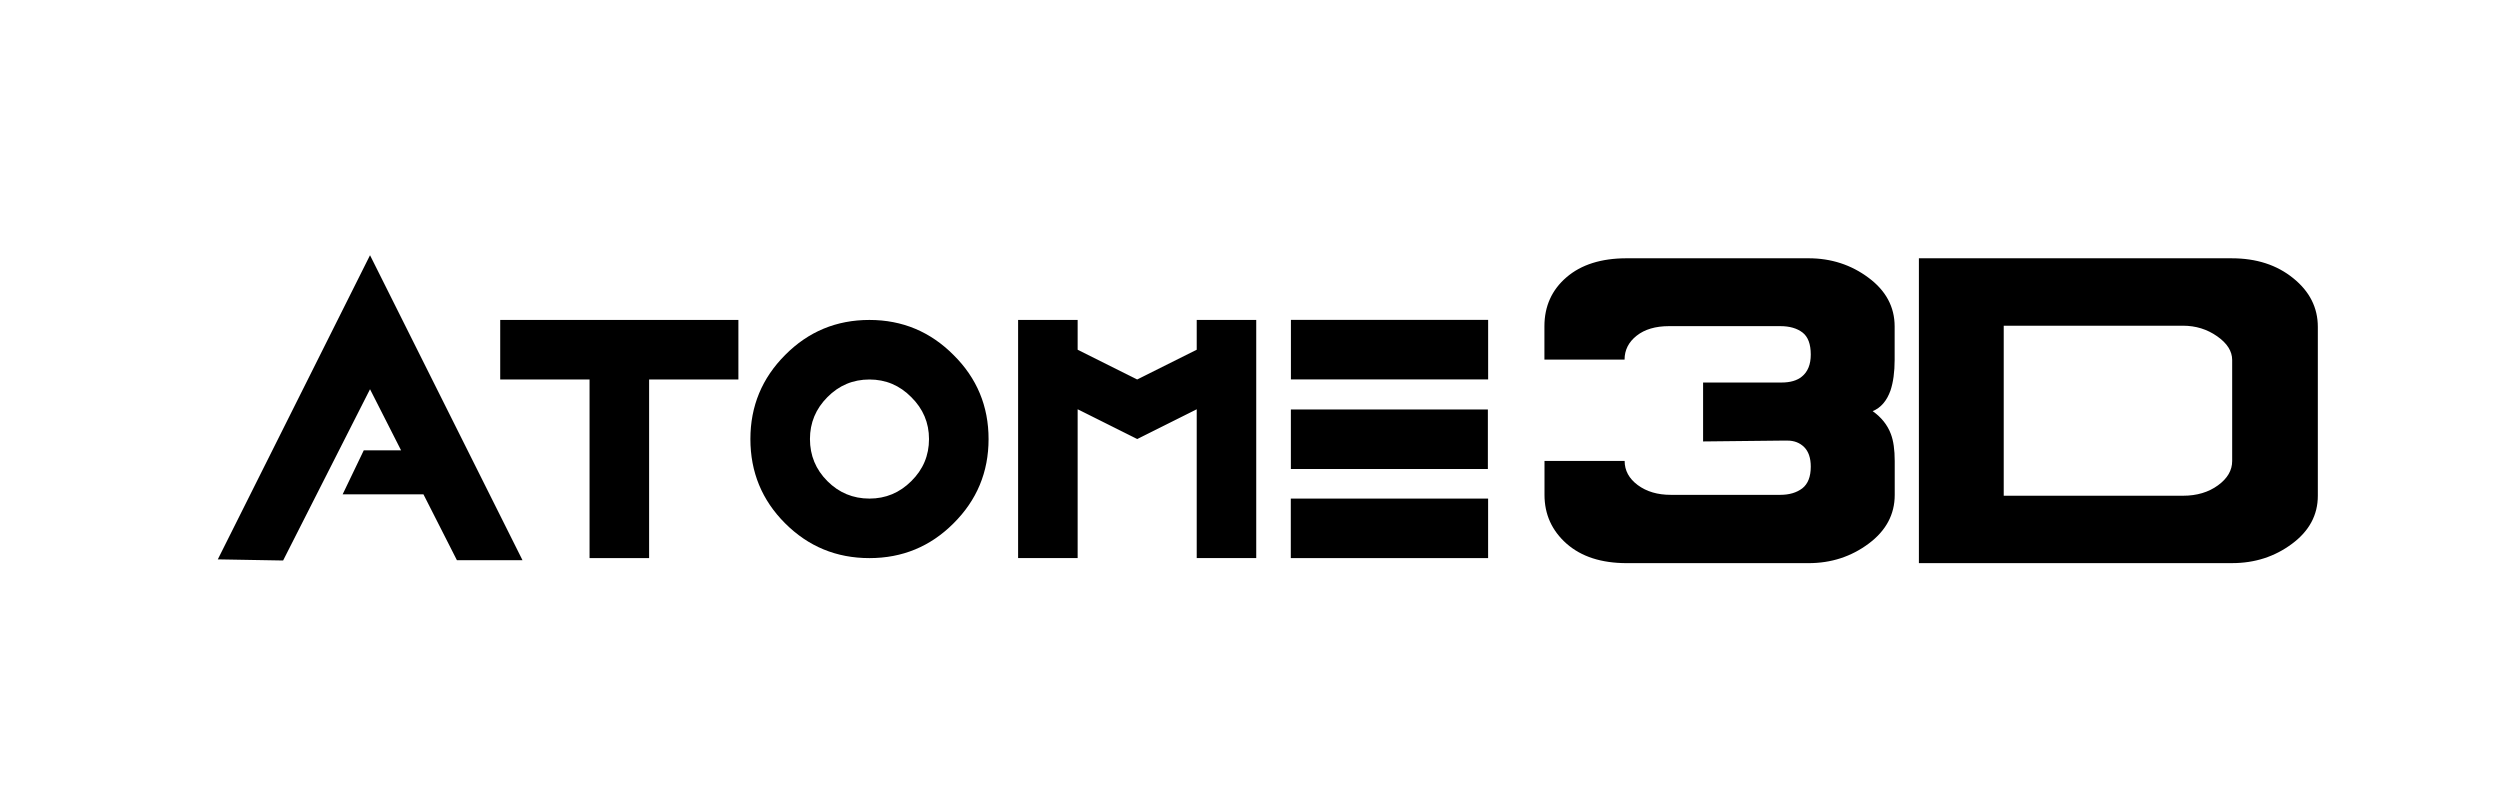 <svg xmlns:xodm="http://www.corel.com/coreldraw/odm/2003" xmlns="http://www.w3.org/2000/svg" xmlns:xlink="http://www.w3.org/1999/xlink" id="Layer_1" x="0px" y="0px" width="165.423px" height="53px" viewBox="165.423 110.232 165.423 53" xml:space="preserve"><g>	<path fill="#1F83B2" d="M-810.445,465.031c4.441,7.674,15.285,10.958,30.534,9.25c2.536-0.285,5.136-0.705,7.779-1.244  c0.806,2.347,1.682,4.609,2.63,6.767c1.047,2.38,2.171,4.613,3.342,6.639c5.885,10.168,13.274,15.531,20.807,15.106  c8.366-0.472,16.182-7.896,22.071-20.937l2.894-7.201c0.254,0.047,1.54,0.388,1.793,0.433c1.821,0.318,3.619,0.579,5.386,0.773  c14.723,1.617,25.406-1.441,30.083-8.613c4.12-6.32,3.149-15.397-2.735-25.564c-1.171-2.023-2.547-4.111-4.091-6.204  c-1.514-2.056-3.176-4.097-4.966-6.114c1.63-1.871,3.15-3.762,4.545-5.662c9.077-12.371,11.63-23.41,7.189-31.083  c-4.357-7.527-14.876-10.831-29.671-9.341l-7.601,0.927l-0.155-0.552c-0.742-2.111-1.541-4.152-2.399-6.107  c-1.046-2.381-2.171-4.611-3.342-6.637c-5.885-10.168-13.274-15.533-20.806-15.108c-8.547,0.481-16.521,8.224-22.454,21.798  c-1.021,2.338-1.96,4.799-2.813,7.356c-2.435-0.477-4.832-0.85-7.174-1.104c-14.723-1.617-25.406,1.44-30.083,8.612  c-6.886,10.563,3.01,29.425,10.894,37.159c-1.601,1.842-3.093,3.701-4.465,5.57C-812.334,446.318-814.887,457.357-810.445,465.031  L-810.445,465.031z M-691.789,437.07l1.787,6.037c0.815,3.354,1.224,6.392,1.227,9.105l-0.201,3.164  c-0.45,3.345-1.657,6.084-3.623,8.206c-3.536,3.816-9.577,5.712-18.074,5.693l-4.767-0.192c-1.133-0.084-2.303-0.197-3.508-0.338  c2.065-7.055,3.534-14.758,4.407-22.734c6.943-5.184,13.242-10.802,18.488-16.616c0.859,0.976,1.688,1.954,2.485,2.938  C-692.907,433.967-692.313,435.545-691.789,437.07L-691.789,437.07z M-688.501,448.824l0.027,0.133l-0.012,0.008L-688.501,448.824  L-688.501,448.824z M-760.167,369.182l0.064-0.057l0.027-0.02l0,0L-760.167,369.182L-760.167,369.182z M-768.889,379.004  c9.521-11.869,18.146-17.018,25.663-15.309c6.648,1.512,12.593,8.399,17.786,20.563c-7.076,1.738-14.406,4.297-21.677,7.497  c-7.962-3.421-15.979-6.066-23.638-7.704C-770.171,382.32-769.549,380.635-768.889,379.004L-768.889,379.004z M-724.78,385.842  c2.508,6.167,4.835,13.594,6.977,22.271c-8.492-5.942-17.79-11.221-27.213-15.436C-738.217,389.771-731.384,387.441-724.78,385.842  L-724.78,385.842z M-717.202,410.6c0.551,2.332,1.09,4.752,1.616,7.254c0.543,8.629,0.403,17.436-0.419,25.963  c-1.736,1.65-3.555,3.338-5.456,5.055c-7.804,5.285-16.227,9.987-24.751,13.807c-1.589-0.477-3.213-0.979-4.866-1.508  c-8.283-3.979-16.391-8.756-23.841-14.049c-0.689-2.82-1.36-5.771-2.01-8.854c-0.56-8.881-0.396-17.951,0.491-26.715l2.723-2.674  c0.424-0.389,0.853-0.777,1.285-1.169c7.69-5.229,15.991-9.894,24.401-13.705c1.783,0.521,3.61,1.074,5.478,1.661  C-733.727,399.845-725.083,404.936-717.202,410.6L-717.202,410.6z M-719.984,398.268L-719.984,398.268l0.074,0.25  C-719.936,398.434-719.959,398.352-719.984,398.268L-719.984,398.268z M-725.058,383.984L-725.058,383.984l0.084,0.159  l-0.014,0.005L-725.058,383.984L-725.058,383.984z M-724.32,385.732l0.05,0.145l-0.058-0.143L-724.32,385.732L-724.32,385.732z   M-720.65,468.533c-6.668-0.898-14.372-2.609-23.098-5.133c9.526-4.413,18.881-9.895,27.358-16.029  C-717.282,454.795-718.702,461.953-720.65,468.533L-720.65,468.533z M-778.23,472.359c-15.118-2.305-23.936-7.202-26.218-14.592  c-0.625-2.02-0.768-4.236-0.432-6.652l1.309-4.906l2.415-5.184l5.797-9.17c5.089,5.338,11.045,10.479,17.54,15.24  c1.018,8.605,2.732,16.869,5.145,24.318C-774.551,471.795-776.406,472.111-778.23,472.359L-778.23,472.359z M-794.276,430.535  l8.541-9.854l7.437-7.303c-0.915,10.373-0.839,21.117,0.227,31.438C-784.059,440.329-789.55,435.518-794.276,430.535  L-794.276,430.535z M-796.864,426.281c-6.229-7.358-9.709-25.17-2.82-32.607c4.527-4.887,13.163-6.625,25.801-5.225  c-1.853,6.586-3.195,13.708-4.028,21.072C-784.909,414.644-791.509,420.504-796.864,426.281L-796.864,426.281z M-772.18,388.652  c6.29,0.813,13.519,2.36,21.672,4.644c-8.87,4.155-17.578,9.229-25.551,14.889C-775.213,401.361-773.921,394.77-772.18,388.652  L-772.18,388.652z M-774.297,449.607c7.897,5.464,16.47,10.346,25.175,14.336c-6.228,2.637-12.479,4.783-18.55,6.33  C-770.042,464.502-772.252,457.609-774.297,449.607L-774.297,449.607z M-747.041,464.881c8.134,3.587,16.347,6.375,24.203,8.117  c-4.134,9.567-14.847,21.758-26.52,19.104c-6.591-1.496-12.49-8.279-17.652-20.25  C-760.472,470.168-753.735,467.797-747.041,464.881L-747.041,464.881z M-698.315,424.473c-4.772-4.891-10.261-9.607-16.215-14.008  c-0.865-7.958-2.439-17.927-5.176-25.438c10.55-0.679,26.717,1.973,30.346,13.709  C-687.342,405.261-690.349,413.871-698.315,424.473L-698.315,424.473z M-714.3,412.738c5.475,4.133,10.526,8.539,14.945,13.094  c-3.876,4.979-8.811,10.382-14.8,16.202C-713.344,432.361-713.393,422.381-714.3,412.738z"></path>	<path fill="#1F83B2" d="M-747.381,388.893c1.971,0,3.568,1.609,3.568,3.6c0,1.741-1.228,3.193-2.859,3.524v30.665l28.466,14.896  c0.654-0.745,1.609-1.215,2.673-1.215c1.971,0,3.569,1.609,3.569,3.599s-1.598,3.598-3.569,3.598c-1.971,0-3.569-1.608-3.569-3.598  c0-0.427,0.074-0.835,0.209-1.214l-28.6-14.967l-25.783,18.552c0.076,0.292,0.116,0.597,0.116,0.913  c0,1.986-1.598,3.598-3.569,3.598s-3.569-1.609-3.569-3.598s1.598-3.599,3.569-3.599c1.169,0,2.208,0.565,2.858,1.442  l25.842-18.596v-30.467c-1.663-0.309-2.923-1.775-2.923-3.54C-750.95,390.502-749.353,388.893-747.381,388.893L-747.381,388.893z   M-715.267,407.103c-1.971,0-3.569,1.611-3.569,3.601c0,1.984,1.598,3.598,3.569,3.598c1.971,0,3.568-1.609,3.568-3.598  C-711.699,408.714-713.296,407.103-715.267,407.103L-715.267,407.103z M-776.471,405.766c-1.971,0-3.569,1.611-3.569,3.6  c0,1.987,1.598,3.599,3.569,3.599c1.971,0,3.568-1.61,3.568-3.599C-772.902,407.377-774.5,405.766-776.471,405.766  L-776.471,405.766z M-746.418,460.081c1.971,0,3.569,1.61,3.569,3.598c0,1.988-1.598,3.601-3.569,3.601  c-1.971,0-3.568-1.611-3.568-3.601C-749.986,461.691-748.389,460.081-746.418,460.081z"></path>	<g>		<path fill="#1F83B2" d="M-435.199,415.982v-4.498c0-2.626-1.17-4.814-3.51-6.557c-2.34-1.75-5.032-2.625-8.076-2.625h-24.484   c-3.425,0-6.126,0.855-8.105,2.561c-1.979,1.703-2.968,3.898-2.968,6.592v4.49h10.787c0-1.294,0.543-2.369,1.627-3.227   c1.084-0.854,2.54-1.285,4.366-1.285h14.953c1.256,0,2.255,0.286,2.996,0.856c0.742,0.571,1.113,1.561,1.113,2.968   c0,1.332-0.399,2.321-1.198,2.969c-0.646,0.532-1.561,0.801-2.74,0.801h-10.558v7.934l10.672-0.115c0.152,0,0.381,0,0.686,0   c0.913,0,1.664,0.295,2.254,0.875c0.59,0.59,0.885,1.465,0.885,2.638c0,1.358-0.381,2.329-1.142,2.92   c-0.761,0.58-1.75,0.875-2.968,0.875h-14.725c-1.789,0-3.272-0.438-4.452-1.313c-1.18-0.875-1.77-1.96-1.77-3.253h-10.787v4.565   c0,2.626,0.989,4.813,2.968,6.563s4.681,2.626,8.105,2.626h24.484c3.044,0,5.736-0.876,8.076-2.626   c2.34-1.74,3.51-3.928,3.51-6.554v-4.558c0-1.521-0.171-2.738-0.514-3.645c-0.456-1.217-1.274-2.244-2.454-3.082   c1.104-0.456,1.902-1.389,2.397-2.796C-435.39,418.988-435.199,417.619-435.199,415.982L-435.199,415.982z M-389.76,415.992   v13.604c0,1.256-0.638,2.352-1.912,3.271c-1.274,0.933-2.845,1.396-4.709,1.396h-24.143v-22.887h24.143   c1.712,0,3.244,0.479,4.595,1.427C-390.436,413.748-389.76,414.813-389.76,415.992L-389.76,415.992z M-378.23,416.098v-4.557   c0-2.588-1.104-4.775-3.311-6.555c-2.207-1.788-4.966-2.684-8.276-2.684h-42.12v41.036h42.178c3.044,0,5.727-0.866,8.047-2.597   c2.321-1.725,3.482-3.881,3.482-6.469V416.098z"></path>		<g>			<polygon fill="#1B1C20" points="-640.438,419.932 -636.257,428.158 -641.278,428.158 -644.122,434.086 -633.245,434.086     -628.739,442.951 -619.909,442.951 -640.438,401.894 -660.929,442.838 -652.137,442.989    "></polygon>			<polygon fill="#1B1C20" points="-622.91,418.623 -610.887,418.623 -610.887,442.67 -602.871,442.67 -602.871,418.623     -590.848,418.623 -590.848,410.607 -622.91,410.607    "></polygon>			<path fill="#1B1C20" d="M-584.536,415.305c-3.131,3.131-4.696,6.91-4.696,11.334c0,4.445,1.555,8.227,4.665,11.334    c3.131,3.131,6.92,4.697,11.365,4.697c4.425,0,8.192-1.555,11.303-4.665c3.153-3.132,4.729-6.921,4.729-11.366    c0-4.424-1.566-8.189-4.697-11.303c-3.132-3.152-6.91-4.729-11.335-4.729C-577.647,410.607-581.426,412.173-584.536,415.305    L-584.536,415.305z M-581.217,426.639c0-2.189,0.785-4.07,2.351-5.638c1.561-1.587,3.452-2.378,5.664-2.378    c2.191,0,4.072,0.791,5.638,2.378c1.588,1.565,2.379,3.446,2.379,5.638c0,2.213-0.791,4.104-2.379,5.664    c-1.565,1.566-3.446,2.354-5.638,2.354c-2.212,0-4.104-0.785-5.664-2.354C-580.432,430.742-581.217,428.852-581.217,426.639z"></path>			<polygon fill="#1B1C20" points="-553.196,410.607 -553.196,442.67 -545.18,442.67 -545.18,422.631 -537.165,426.639     -529.149,422.631 -529.149,442.67 -521.134,442.67 -521.134,410.607 -529.149,410.607 -529.149,414.615 -537.165,418.623     -545.18,414.615 -545.18,410.607    "></polygon>			<path fill="#1B1C20" d="M-489.922,434.654h-26.56v8.016h26.56V434.654L-489.922,434.654z M-489.92,410.598h-26.545v8.018h26.545    V410.598L-489.92,410.598z M-489.956,422.66h-26.524v8.016h26.524V422.66z"></path>		</g>	</g></g><g>	<path d="M290.79,134.045v-2.211c0-1.291-0.574-2.366-1.726-3.222c-1.149-0.86-2.476-1.29-3.972-1.29h-12.033  c-1.684,0-3.012,0.42-3.984,1.258c-0.971,0.836-1.459,1.917-1.459,3.24v2.207h5.303c0-0.635,0.269-1.164,0.802-1.584  c0.532-0.42,1.247-0.631,2.146-0.631h7.354c0.617,0,1.105,0.141,1.471,0.42c0.365,0.281,0.548,0.767,0.548,1.459  c0,0.655-0.196,1.141-0.589,1.459c-0.318,0.262-0.768,0.393-1.348,0.393h-5.188v3.899l5.244-0.056c0.076,0,0.188,0,0.338,0  c0.448,0,0.816,0.144,1.107,0.43c0.289,0.291,0.436,0.72,0.436,1.294c0,0.669-0.189,1.145-0.561,1.436  c-0.377,0.285-0.861,0.429-1.459,0.429h-7.239c-0.88,0-1.606-0.215-2.188-0.645c-0.58-0.43-0.869-0.964-0.869-1.598h-5.303v2.243  c0,1.293,0.488,2.367,1.459,3.229c0.974,0.858,2.301,1.29,3.984,1.29h12.034c1.495,0,2.819-0.432,3.971-1.29  c1.149-0.854,1.726-1.933,1.726-3.224v-2.238c0-0.747-0.084-1.346-0.254-1.79c-0.224-0.6-0.625-1.104-1.205-1.515  c0.543-0.224,0.937-0.683,1.182-1.375C290.696,135.522,290.79,134.849,290.79,134.045L290.79,134.045z M313.124,134.05v6.687  c0,0.618-0.313,1.154-0.938,1.609c-0.627,0.457-1.396,0.688-2.313,0.688h-11.865v-11.25h11.865c0.842,0,1.596,0.234,2.26,0.701  C312.792,132.946,313.124,133.47,313.124,134.05L313.124,134.05z M318.792,134.102v-2.24c0-1.271-0.541-2.347-1.627-3.221  c-1.084-0.879-2.438-1.318-4.067-1.318h-20.703v20.17h20.729c1.496,0,2.816-0.427,3.957-1.276c1.142-0.847,1.711-1.908,1.711-3.18  V134.102z"></path>	<g>		<polygon points="189.907,135.986 191.962,140.03 189.493,140.03 188.096,142.941 193.442,142.941 195.657,147.301    199.997,147.301 189.907,127.12 179.835,147.245 184.156,147.32   "></polygon>		<polygon points="198.522,135.342 204.433,135.342 204.433,147.161 208.374,147.161 208.374,135.342 214.282,135.342    214.282,131.402 198.522,131.402   "></polygon>		<path d="M217.385,133.712c-1.541,1.539-2.309,3.396-2.309,5.571c0,2.186,0.764,4.043,2.293,5.572   c1.536,1.537,3.398,2.307,5.584,2.307c2.176,0,4.027-0.764,5.557-2.293c1.551-1.538,2.326-3.399,2.326-5.585   c0-2.175-0.771-4.027-2.312-5.556c-1.539-1.549-3.396-2.325-5.571-2.325C220.77,131.402,218.915,132.172,217.385,133.712   L217.385,133.712z M219.017,139.283c0-1.077,0.386-2.001,1.153-2.771c0.769-0.78,1.699-1.169,2.783-1.169   c1.078,0,2.002,0.389,2.771,1.169c0.778,0.77,1.171,1.694,1.171,2.771c0,1.087-0.393,2.017-1.171,2.784   c-0.771,0.77-1.692,1.156-2.771,1.156c-1.084,0-2.017-0.387-2.783-1.156C219.403,141.3,219.017,140.37,219.017,139.283z"></path>		<polygon points="232.79,131.402 232.79,147.161 236.73,147.161 236.73,137.313 240.668,139.283 244.609,137.313 244.609,147.161    248.547,147.161 248.547,131.402 244.609,131.402 244.609,133.373 240.668,135.342 236.73,133.373 236.73,131.402   "></polygon>		<path d="M263.89,143.223h-13.056v3.938h13.056V143.223L263.89,143.223z M263.892,131.398h-13.05v3.94h13.05V131.398   L263.892,131.398z M263.874,137.327h-13.035v3.939h13.035V137.327z"></path>	</g></g></svg>